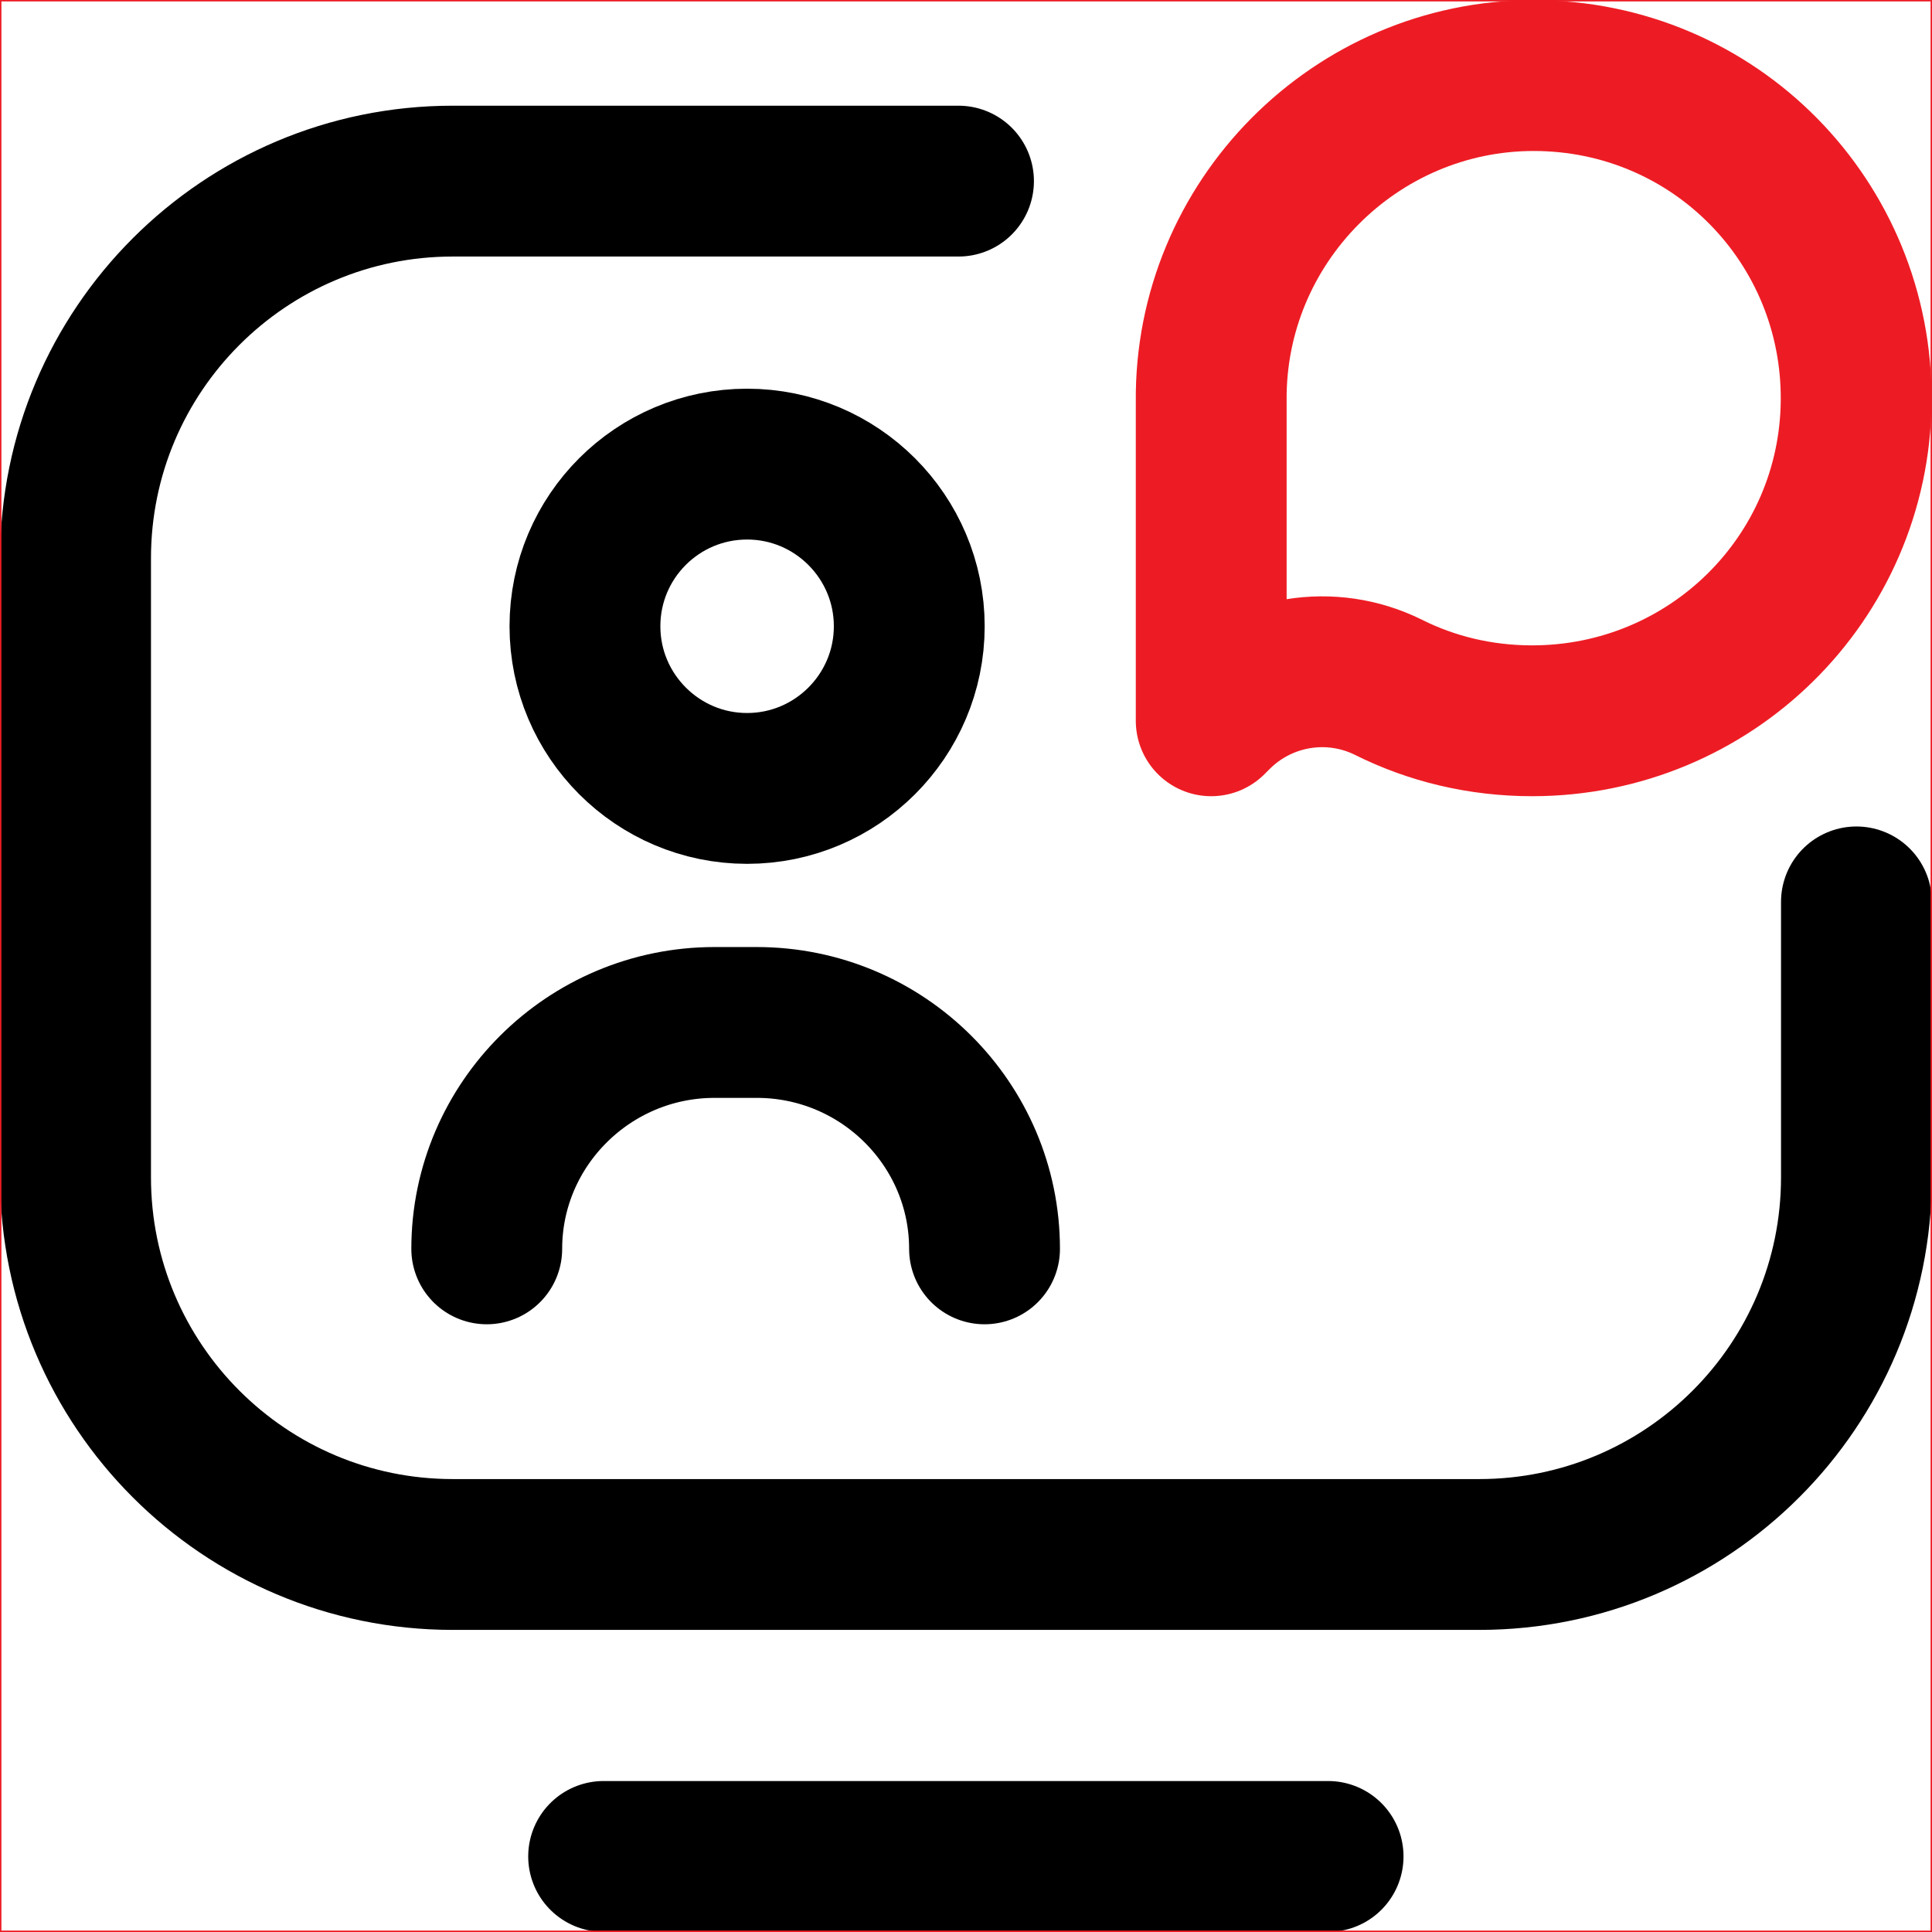 <?xml version="1.0" encoding="UTF-8"?>
<svg id="svg111" xmlns="http://www.w3.org/2000/svg" xmlns:xlink="http://www.w3.org/1999/xlink" xmlns:svg="http://www.w3.org/2000/svg" version="1.1" viewBox="0 0 682.7 682.7">
  <!-- Generator: Adobe Illustrator 29.0.1, SVG Export Plug-In . SVG Version: 2.1.0 Build 192)  -->
  <defs>
    <style>
      .st0, .st1 {
        stroke-linecap: round;
        stroke-linejoin: round;
        stroke-width: 53.3px;
      }

      .st0, .st1, .st2 {
        fill: none;
      }

      .st0, .st2 {
        stroke: #ed1c24;
      }

      .st1 {
        stroke: #000;
      }

      .st2 {
        stroke-miterlimit: 10;
      }

      .st3 {
        clip-path: url(#clippath);
      }
    </style>
    <clipPath id="clippath">
      <rect class="st2" y="0" width="682.7" height="682.7"/>
    </clipPath>
  </defs>
  <g id="g117">
    <g id="g119">
      <g>
        <g class="st3">
          <g id="g121">
            <g id="g127">
              <path id="path129" class="st1" d="M656,318.7v97.3c0,73.6-59.7,133.3-133.3,133.3H160c-73.6,0-133.3-59.7-133.3-133.3v-218.7c0-73.6,59.7-133.3,133.3-133.3h178.7"/>
            </g>
            <g id="g131">
              <path id="path133" class="st1" d="M206.7,221.3c0-31.7,25.7-57.3,57.3-57.3s57.3,25.7,57.3,57.3-25.7,57.3-57.3,57.3-57.3-25.7-57.3-57.3Z"/>
            </g>
            <g id="g135">
              <path id="path137" class="st1" d="M469.3,656h-256"/>
            </g>
            <g id="g139">
              <path id="path141" class="st1" d="M172,441.3h0c0-44,36.1-80,80.5-80h14.9c44.5,0,80.5,36,80.5,80"/>
            </g>
            <g id="g143">
              <path id="path145" class="st0" d="M542,26.7c-63.1,0-114.6,51.9-114,115.1v112.9s1.8-1.8,1.8-1.8c16.1-16.1,40.6-20.1,60.9-10,15.2,7.6,32.4,11.8,50.7,11.8,62.8,0,113.9-50.1,114.5-112.9.6-63.2-49.9-115.1-114-115.1Z"/>
            </g>
          </g>
        </g>
        <rect class="st2" y="0" width="682.7" height="682.7"/>
      </g>
    </g>
  </g>
</svg>